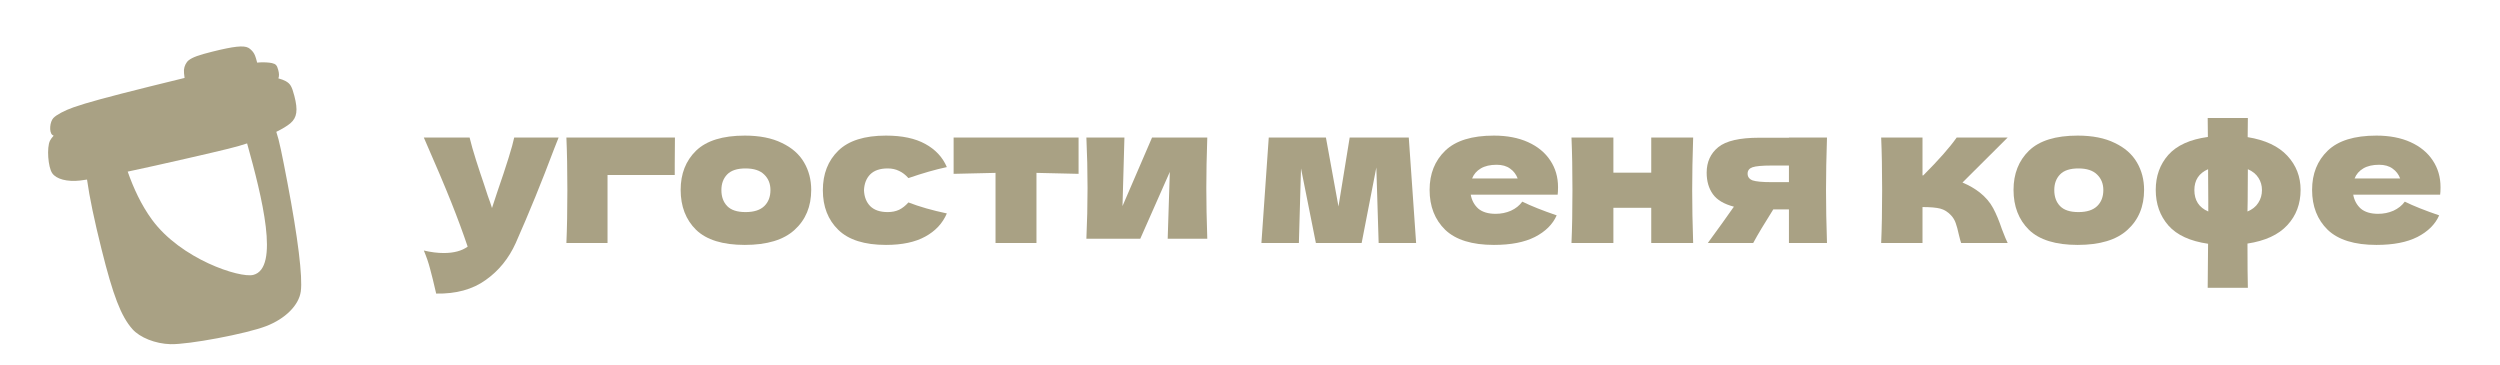 <svg width="233" height="34" viewBox="0 0 233 34" fill="none" xmlns="http://www.w3.org/2000/svg">
<g clip-path="url(#clip0_64_120)">
<g clip-path="url(#clip1_64_120)">
<path fill-rule="evenodd" clip-rule="evenodd" d="M23.143 4.452C23.276 4.522 23.475 4.701 23.585 4.85C23.743 5.064 23.813 5.242 23.967 5.837C24.067 5.827 24.159 5.819 24.244 5.814C24.603 5.794 25.097 5.823 25.341 5.879C25.709 5.965 25.81 6.074 25.931 6.519C26.019 6.84 26.028 7.092 25.945 7.305C26.207 7.375 26.461 7.468 26.625 7.56C27.06 7.806 27.198 8.041 27.432 8.933C27.782 10.272 27.683 10.959 27.064 11.488C26.776 11.733 26.326 12.005 25.752 12.286C26.026 13.098 26.269 14.301 26.792 17.042C27.767 22.151 28.217 25.822 28.034 27.159C27.858 28.445 26.597 29.707 24.798 30.398C22.943 31.111 17.572 32.123 15.886 32.077C14.486 32.039 13.034 31.463 12.335 30.669C11.278 29.468 10.54 27.556 9.462 23.223C8.789 20.52 8.343 18.404 8.111 16.735C7.855 16.776 7.641 16.807 7.47 16.826C6.262 16.963 5.248 16.697 4.867 16.142C4.474 15.57 4.347 13.747 4.656 13.118C4.73 12.967 4.848 12.808 4.999 12.648C4.945 12.623 4.9 12.595 4.864 12.563C4.567 12.302 4.635 11.358 4.977 10.997C5.261 10.697 6.028 10.29 6.854 10.001C8.102 9.565 9.92 9.069 13.934 8.068C15.15 7.765 16.235 7.498 17.202 7.264C17.157 6.951 17.132 6.672 17.144 6.516C17.17 6.166 17.354 5.797 17.592 5.613C17.953 5.336 18.517 5.131 19.789 4.814C21.797 4.314 22.697 4.217 23.143 4.452ZM11.902 15.995C12.431 17.502 13.15 19.085 14.157 20.462C16.858 24.157 22.356 25.937 23.607 25.62C26.082 24.992 24.426 18.363 23.03 13.365C22.021 13.701 21.223 13.894 17.384 14.777C15.284 15.259 13.436 15.67 11.902 15.995Z" fill="#A9A184"/>
</g>
<path d="M52.064 12.818L51.65 13.862C50.51 16.898 49.316 19.826 48.068 22.646C47.42 24.086 46.484 25.238 45.26 26.102C44.036 26.978 42.5 27.398 40.652 27.362C40.424 26.366 40.232 25.586 40.076 25.022C39.932 24.47 39.74 23.912 39.5 23.348C40.16 23.504 40.778 23.582 41.354 23.582C42.29 23.582 43.034 23.384 43.586 22.988C43.154 21.704 42.644 20.324 42.056 18.848C41.468 17.372 40.616 15.362 39.5 12.818H43.766C43.91 13.418 44.108 14.114 44.36 14.906C44.612 15.698 44.864 16.46 45.116 17.192C45.188 17.42 45.302 17.768 45.458 18.236C45.626 18.692 45.758 19.076 45.854 19.388L46.322 17.966C47.222 15.362 47.756 13.646 47.924 12.818H52.064Z" fill="#A9A184"/>
<path d="M56.622 22.646H52.788C52.848 21.266 52.878 19.628 52.878 17.732C52.878 15.824 52.848 14.186 52.788 12.818H62.904C62.892 13.238 62.886 14.078 62.886 15.338V16.31H56.622V22.646Z" fill="#A9A184"/>
<path d="M69.412 22.826C67.361 22.826 65.849 22.358 64.876 21.422C63.916 20.474 63.437 19.232 63.437 17.696C63.437 16.196 63.916 14.978 64.876 14.042C65.849 13.106 67.361 12.638 69.412 12.638C70.793 12.638 71.945 12.866 72.868 13.322C73.805 13.766 74.495 14.372 74.939 15.14C75.382 15.896 75.605 16.748 75.605 17.696C75.605 19.244 75.088 20.486 74.056 21.422C73.037 22.358 71.489 22.826 69.412 22.826ZM69.484 19.766C70.264 19.766 70.847 19.58 71.231 19.208C71.615 18.836 71.806 18.338 71.806 17.714C71.806 17.126 71.615 16.646 71.231 16.274C70.847 15.89 70.264 15.698 69.484 15.698C68.704 15.698 68.135 15.884 67.775 16.256C67.415 16.628 67.234 17.114 67.234 17.714C67.234 18.338 67.415 18.836 67.775 19.208C68.135 19.58 68.704 19.766 69.484 19.766Z" fill="#A9A184"/>
<path d="M80.524 17.732C80.548 18.344 80.74 18.836 81.1 19.208C81.472 19.58 82.018 19.766 82.738 19.766C83.134 19.766 83.488 19.694 83.8 19.55C84.112 19.394 84.4 19.166 84.664 18.866C85.684 19.262 86.878 19.604 88.246 19.892C87.85 20.816 87.178 21.536 86.23 22.052C85.294 22.568 84.076 22.826 82.576 22.826C80.572 22.826 79.09 22.358 78.13 21.422C77.17 20.486 76.69 19.256 76.69 17.732C76.69 16.208 77.17 14.978 78.13 14.042C79.09 13.106 80.572 12.638 82.576 12.638C84.076 12.638 85.294 12.896 86.23 13.412C87.178 13.928 87.85 14.648 88.246 15.572C87.178 15.8 85.984 16.142 84.664 16.598C84.4 16.298 84.112 16.076 83.8 15.932C83.488 15.776 83.134 15.698 82.738 15.698C82.018 15.698 81.472 15.884 81.1 16.256C80.74 16.628 80.548 17.12 80.524 17.732Z" fill="#A9A184"/>
<path d="M100.523 16.202C98.723 16.154 97.415 16.124 96.599 16.112V22.646H92.783V16.112C91.979 16.124 90.677 16.154 88.877 16.202V12.818H100.523V16.202Z" fill="#A9A184"/>
<path d="M112.519 12.818C112.459 14.558 112.429 16.13 112.429 17.534C112.429 18.914 112.459 20.486 112.519 22.25H108.829L109.027 16.022L106.273 22.25H101.251C101.323 20.666 101.359 19.094 101.359 17.534C101.359 15.95 101.323 14.378 101.251 12.818H104.797L104.617 19.208L107.371 12.818H112.519Z" fill="#A9A184"/>
<path d="M131.298 12.818L131.982 22.646H128.49L128.274 15.608L126.906 22.646H122.64L121.254 15.698L121.056 22.646H117.564L118.248 12.818H123.576L124.746 19.244L125.79 12.818H131.298Z" fill="#A9A184"/>
<path d="M137.073 18.146C137.169 18.674 137.403 19.106 137.775 19.442C138.159 19.766 138.699 19.928 139.395 19.928C139.899 19.928 140.373 19.832 140.817 19.64C141.261 19.436 141.615 19.154 141.879 18.794C142.683 19.19 143.751 19.616 145.083 20.072C144.711 20.912 144.033 21.584 143.049 22.088C142.077 22.58 140.805 22.826 139.233 22.826C137.193 22.826 135.681 22.358 134.697 21.422C133.725 20.474 133.239 19.232 133.239 17.696C133.239 16.196 133.725 14.978 134.697 14.042C135.669 13.106 137.181 12.638 139.233 12.638C140.457 12.638 141.519 12.842 142.419 13.25C143.319 13.658 144.009 14.228 144.489 14.96C144.969 15.68 145.209 16.508 145.209 17.444C145.209 17.756 145.197 17.99 145.173 18.146H137.073ZM139.485 15.356C138.885 15.356 138.393 15.47 138.009 15.698C137.625 15.926 137.355 16.238 137.199 16.634H141.447C141.303 16.25 141.069 15.944 140.745 15.716C140.421 15.476 140.001 15.356 139.485 15.356Z" fill="#A9A184"/>
<path d="M157.802 12.818C157.742 14.642 157.712 16.28 157.712 17.732C157.712 19.184 157.742 20.822 157.802 22.646H153.896V19.37H150.368V22.646H146.462C146.522 21.278 146.552 19.64 146.552 17.732C146.552 15.824 146.522 14.186 146.462 12.818H150.368V16.094H153.896V12.818H157.802Z" fill="#A9A184"/>
<path d="M170.275 12.818C170.215 14.642 170.185 16.28 170.185 17.732C170.185 19.184 170.215 20.822 170.275 22.646H166.729V19.514H165.271C164.443 20.822 163.819 21.866 163.399 22.646H159.169C160.129 21.338 160.939 20.21 161.599 19.262C160.675 19.022 160.021 18.632 159.637 18.092C159.253 17.552 159.061 16.886 159.061 16.094C159.061 15.098 159.421 14.306 160.141 13.718C160.861 13.13 162.133 12.836 163.957 12.836H166.729V12.818H170.275ZM166.729 16.976V15.428H165.109C164.233 15.428 163.639 15.482 163.327 15.59C163.027 15.698 162.877 15.896 162.877 16.184C162.877 16.484 163.033 16.694 163.345 16.814C163.669 16.922 164.257 16.976 165.109 16.976H166.729Z" fill="#A9A184"/>
<path d="M184.523 17.948C185.063 18.38 185.477 18.866 185.765 19.406C186.053 19.946 186.323 20.594 186.575 21.35C186.827 22.01 187.007 22.442 187.115 22.646H182.777C182.741 22.562 182.669 22.298 182.561 21.854C182.465 21.41 182.369 21.056 182.273 20.792C182.177 20.516 182.033 20.276 181.841 20.072C181.541 19.748 181.205 19.538 180.833 19.442C180.461 19.346 179.909 19.298 179.177 19.298V22.646H175.325C175.385 21.278 175.415 19.64 175.415 17.732C175.415 15.824 175.385 14.186 175.325 12.818H179.177V16.346H179.249C180.677 14.918 181.715 13.742 182.363 12.818H187.115L182.903 17.012C183.527 17.276 184.067 17.588 184.523 17.948Z" fill="#A9A184"/>
<path d="M193.637 22.826C191.585 22.826 190.073 22.358 189.101 21.422C188.141 20.474 187.661 19.232 187.661 17.696C187.661 16.196 188.141 14.978 189.101 14.042C190.073 13.106 191.585 12.638 193.637 12.638C195.017 12.638 196.169 12.866 197.093 13.322C198.029 13.766 198.719 14.372 199.163 15.14C199.607 15.896 199.829 16.748 199.829 17.696C199.829 19.244 199.313 20.486 198.281 21.422C197.261 22.358 195.713 22.826 193.637 22.826ZM193.709 19.766C194.489 19.766 195.071 19.58 195.455 19.208C195.839 18.836 196.031 18.338 196.031 17.714C196.031 17.126 195.839 16.646 195.455 16.274C195.071 15.89 194.489 15.698 193.709 15.698C192.929 15.698 192.359 15.884 191.999 16.256C191.639 16.628 191.459 17.114 191.459 17.714C191.459 18.338 191.639 18.836 191.999 19.208C192.359 19.58 192.929 19.766 193.709 19.766Z" fill="#A9A184"/>
<path d="M214.415 17.696C214.415 19.004 214.001 20.102 213.173 20.99C212.357 21.878 211.121 22.448 209.465 22.7C209.465 24.596 209.477 25.97 209.501 26.822H205.757L205.793 22.718C204.125 22.478 202.895 21.914 202.103 21.026C201.311 20.126 200.915 19.016 200.915 17.696C200.915 16.412 201.305 15.326 202.085 14.438C202.877 13.55 204.107 12.992 205.775 12.764L205.757 11H209.501L209.483 12.782C211.115 13.046 212.345 13.622 213.173 14.51C214.001 15.398 214.415 16.46 214.415 17.696ZM204.515 17.714C204.515 18.674 204.947 19.34 205.811 19.712V18.704C205.811 17.396 205.805 16.418 205.793 15.77C204.941 16.142 204.515 16.79 204.515 17.714ZM209.465 19.712C209.921 19.52 210.257 19.25 210.473 18.902C210.701 18.554 210.815 18.158 210.815 17.714C210.815 17.294 210.707 16.916 210.491 16.58C210.275 16.232 209.945 15.962 209.501 15.77C209.501 17.09 209.495 18.068 209.483 18.704C209.483 19.148 209.477 19.484 209.465 19.712Z" fill="#A9A184"/>
<path d="M219.321 18.146C219.417 18.674 219.651 19.106 220.023 19.442C220.407 19.766 220.947 19.928 221.643 19.928C222.147 19.928 222.621 19.832 223.065 19.64C223.509 19.436 223.863 19.154 224.127 18.794C224.931 19.19 225.999 19.616 227.331 20.072C226.959 20.912 226.281 21.584 225.297 22.088C224.325 22.58 223.053 22.826 221.481 22.826C219.441 22.826 217.929 22.358 216.945 21.422C215.973 20.474 215.487 19.232 215.487 17.696C215.487 16.196 215.973 14.978 216.945 14.042C217.917 13.106 219.429 12.638 221.481 12.638C222.705 12.638 223.767 12.842 224.667 13.25C225.567 13.658 226.257 14.228 226.737 14.96C227.217 15.68 227.457 16.508 227.457 17.444C227.457 17.756 227.445 17.99 227.421 18.146H219.321ZM221.733 15.356C221.133 15.356 220.641 15.47 220.257 15.698C219.873 15.926 219.603 16.238 219.447 16.634H223.695C223.551 16.25 223.317 15.944 222.993 15.716C222.669 15.476 222.249 15.356 221.733 15.356Z" fill="#A9A184"/>
</g>
<defs>
<clipPath id="clip0_64_120">
<rect width="232" height="34" fill="white" transform="translate(0.5)"/>
</clipPath>
<clipPath id="clip1_64_120">
<rect x="0.5" width="34" height="34" rx="12" fill="white"/>
</clipPath>
</defs>
</svg>
